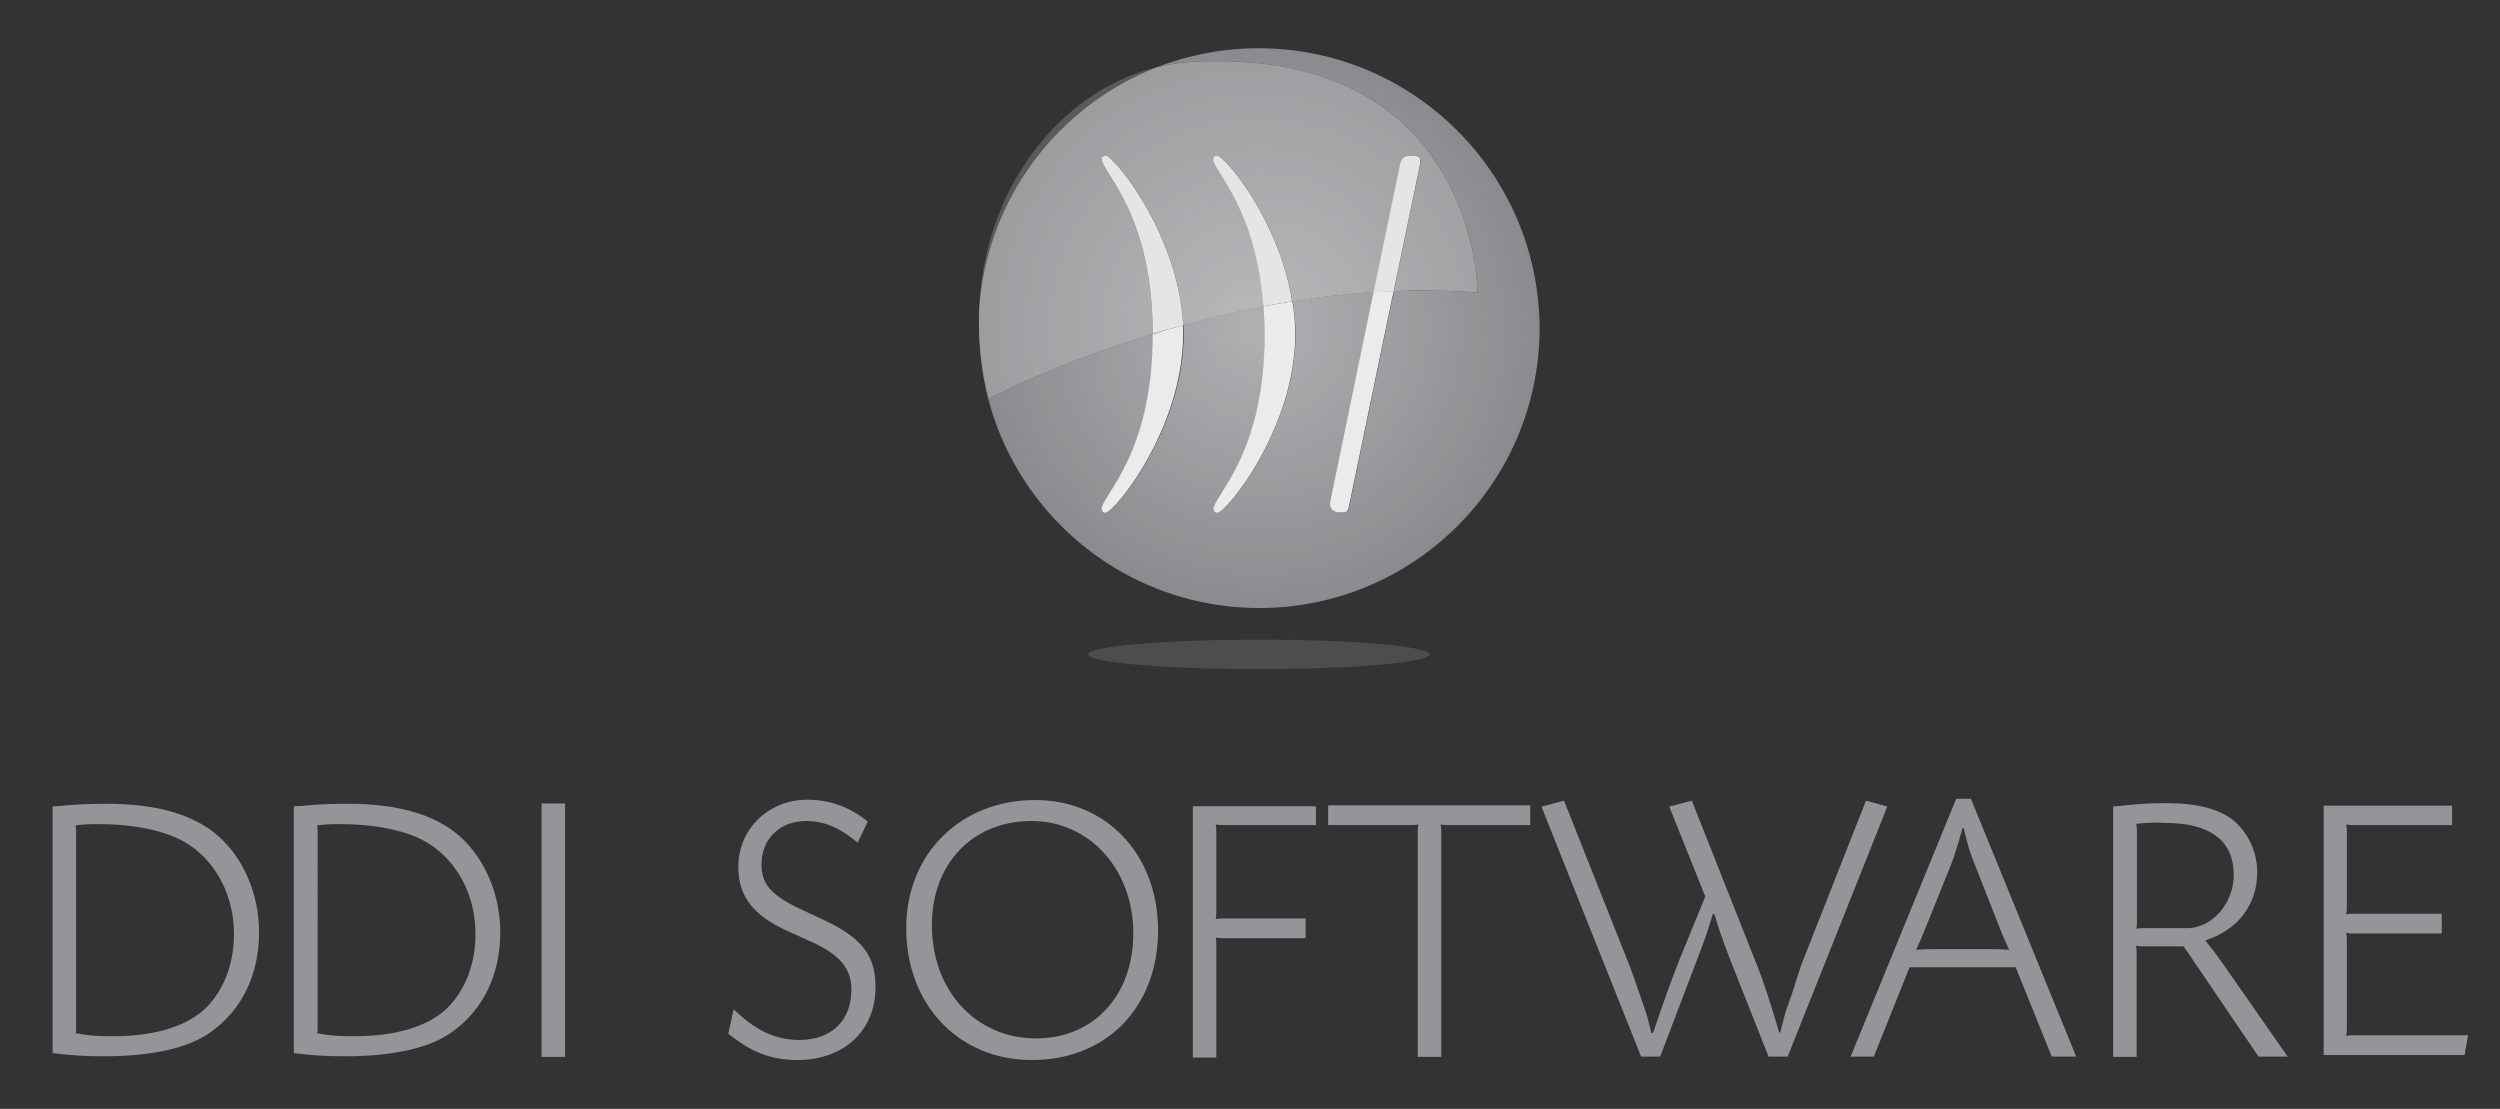 <?xml version="1.0" encoding="utf-8"?>
<!-- Generator: Adobe Illustrator 19.0.0, SVG Export Plug-In . SVG Version: 6.00 Build 0)  -->
<svg version="1.1" id="Layer_1" xmlns="http://www.w3.org/2000/svg" xmlns:xlink="http://www.w3.org/1999/xlink" x="0px" y="0px"
	 viewBox="0 0 798.1 354" style="enable-background:new 0 0 798.1 354;" xml:space="preserve">
<rect x="0" y="0" width="798.1" height="354" fill="#333333" stroke="none"/>
<style type="text/css">
	.st0{fill:#939598;}
	.st1{opacity:0.9;}
	.st2{fill:url(#SVGID_1_);}
	.st3{fill:#FFFFFF;}
	.st4{opacity:0.25;fill:#E6E6E6;}
	.st5{fill:url(#SVGID_2_);}
	.st6{opacity:0.15;fill:#E6E7E8;}
</style>
<g>
	<path class="st0" d="M19.3,257.3l2.1-0.2c4.2-0.4,8.6-0.5,12.7-0.5c15.9,0,27.7,3.4,35.6,10.3c8.1,7.2,13,18.6,13,30.7
		c0,13.4-5.3,24.6-15.3,31.8c-7,5.1-18.7,7.8-34.2,7.8c-5.8,0-9.8-0.2-16.4-1v-78.8L19.3,257.3z M26.8,330.3
		c3.2,0.4,4.5,0.5,9.6,0.5c13,0,23.4-3.2,29.4-9.1c5.7-5.7,8.9-14.1,8.9-23.6c0-14.3-7.9-26.8-20.2-31.4c-6.4-2.4-14.1-3.6-22.8-3.6
		c-3.3,0-4.4,0-7.6,0.4c0.2,1,0.2,1.1,0.2,2.4V328c0,1.1,0,1.3-0.2,1.9h0.4L26.8,330.3z"/>
	<path class="st0" d="M96.3,257.3l2.1-0.2c4.2-0.4,8.6-0.5,12.7-0.5c15.9,0,27.7,3.4,35.6,10.3c8.1,7.2,13,18.6,13,30.7
		c0,13.4-5.3,24.6-15.3,31.8c-7,5.1-18.7,7.8-34.2,7.8c-5.8,0-9.8-0.2-16.4-1v-78.8L96.3,257.3z M103.9,330.3
		c3.2,0.4,4.5,0.5,9.6,0.5c13,0,23.4-3.2,29.4-9.1c5.7-5.7,8.9-14.1,8.9-23.6c0-14.3-7.9-26.8-20.2-31.4c-6.4-2.4-14.1-3.6-22.8-3.6
		c-3.3,0-4.4,0-7.6,0.4c0.2,1,0.2,1.1,0.2,2.4V328c0,1.1,0,1.3-0.2,1.9h0.4L103.9,330.3z"/>
	<path class="st0" d="M180.4,337.4h-7.5v-80.9h7.5V337.4z"/>
	<path class="st0" d="M273.8,269c-5.9-4.9-10.7-6.9-16.5-6.9c-8.3,0-14.2,5.7-14.2,13.8c0,6.4,3,9.8,12.4,14.3l7.5,3.5
		c12.3,5.8,16.5,11.4,16.5,21.5c0,13.8-10.1,23.2-24.9,23.2c-8.4,0-14.6-2.4-22.1-8.4l1.7-7.8c7,6.8,13.4,9.8,21,9.8
		c10.2,0,16.6-6.2,16.6-16c0-6.8-3.6-11.2-12.9-15.4l-7.3-3.3c-11.3-5.1-15.9-11.2-15.9-20.6c0-12,9.6-21.4,22-21.4
		c7.3,0,13.8,2.4,19.3,7L273.8,269z"/>
	<path class="st0" d="M369.7,297c0,24.5-16.4,41.4-40.3,41.4c-23.3,0-40.1-17.6-40.1-42.1c0-23.8,17.4-40.9,41.2-40.9
		C353.3,255.4,369.7,272.9,369.7,297z M297.5,295.3c0,21,14,36.2,33.3,36.2c18.3,0,31-13.7,31-33.5c0-20.5-14-35.9-32.5-35.9
		C310.5,262.1,297.5,275.7,297.5,295.3z"/>
	<path class="st0" d="M420.2,263.4h-29.4c-1.3,0-1.6,0-2.7-0.2c0.2,1.1,0.2,1.3,0.2,2.7v24.8c0,1.3,0,1.6-0.2,2.7
		c1.1-0.2,1.3-0.2,2.7-0.2h26v6.3h-26c-1.3,0-1.6,0-2.7-0.2c0.2,1.1,0.2,1.3,0.2,2.7v35.6h-7.5v-80.2h39.3V263.4z"/>
	<path class="st0" d="M488.5,257.1v6.3h-25.9c-1.3,0-1.6,0-2.7-0.2c0.2,1.1,0.2,1.3,0.2,2.7v71.5h-7.5v-71.5c0-1.3,0-1.6,0.2-2.7
		c-1.1,0.2-1.3,0.2-2.7,0.2h-26.1v-6.3H488.5z"/>
	<path class="st0" d="M568.3,329.7c0.8-3.4,1.5-5.7,1.8-6.9l1.6-4.4l3.2-10l20.8-52.8l6.8,1.9l-31.8,79.8h-6.1L552,305.5
		c-2.4-6.4-2.9-7.8-4.7-13.7h-0.5c-1.8,5.9-2.2,7.2-4.7,13.7l-12.1,31.8h-6.1l-31.8-79.8l7.2-1.9l21.2,53.4
		c0.7,1.9,2.7,7.6,4.5,12.9c0.9,2.5,1.2,4,2.2,7.9h0.5c3.2-9.5,6.6-18.8,8.4-23.3l8.3-20.3l-11.5-28.7l7.2-1.9l20.9,52.8
		c1.6,3.9,3.8,10.4,7,21.2H568.3z"/>
	<path class="st0" d="M609.6,308.8l-11.4,28.5h-7.4l33.7-82.3h4.7l33.6,82.3H655l-11.5-28.5H609.6z M634.1,303c3.4,0,4.2,0,7.3,0.2
		c-1.3-2.8-1.5-3.2-2.9-6.7l-8.1-20.6c-1.6-3.9-2.2-6.1-3.5-11.5h-0.4c-1.6,5.7-2.4,8.4-3.6,11.5l-8.3,20.6c-1.2,3-1.6,3.8-2.9,6.7
		c3.2-0.2,3.9-0.2,7.3-0.2H634.1z"/>
	<path class="st0" d="M674.7,257.5c7-0.8,11.2-1.1,16.6-1.1c11,0,18.3,2.1,22.9,6.6c4.1,4.1,6.4,9.6,6.4,15.5
		c0,10.3-6.3,18.5-16.6,21.7c2.2,2.7,2.7,3.4,4.9,6.4l21.4,30.7H721l-23.9-35.2h-12.5c-1.3,0-1.6,0-2.7-0.2c0.2,1.1,0.2,1.3,0.2,2.7
		v32.8h-7.5V257.5z M690,262.6c-2.8,0-4.6,0-8,0.4c0.2,1.2,0.2,1.3,0.2,2.9v27.9c0,1.3,0,1.6-0.2,2.7c1.1-0.2,1.3-0.2,2.7-0.2h13.5
		c8,0,14.9-7.9,14.9-17c0-10.9-7.5-16.6-22-16.6H690z"/>
	<path class="st0" d="M782.8,263.4h-31.1c-1.3,0-1.6,0-2.7-0.2c0.2,1.1,0.2,1.3,0.2,2.7v23.3c0,1.3,0,1.6-0.2,2.7
		c1.1-0.2,1.3-0.2,2.7-0.2h27.8v6.3h-27.8c-1.3,0-1.6,0-2.7-0.2c0.2,1.1,0.2,1.3,0.2,2.7V328c0,1.3,0,1.6-0.2,2.7
		c1.1-0.2,1.3-0.2,2.7-0.2h36.2l-1.1,6.3h-45v-79.6h41V263.4z"/>
	<g class="st1">
		
			<radialGradient id="SVGID_1_" cx="335.403" cy="541.826" r="169.691" gradientTransform="matrix(0.527 0 0 0.527 225.019 -180.788)" gradientUnits="userSpaceOnUse">
			<stop  offset="0" style="stop-color:#BCBEC0"/>
			<stop  offset="1" style="stop-color:#939598"/>
		</radialGradient>
		<path class="st2" d="M401.8,15.4c-11.5,0-22.5,2.2-32.6,6.1c4-1,8.1-1.6,12.3-1.8c90.2-4.3,90.2,73.7,90.2,73.7
			c-9-0.7-17.9-0.8-26.7-0.5l-14,67.5c-0.6,2.9-0.6,3.2-2.3,3.2c-1.3,0-2.2,0.1-3.3-0.9c-0.5-0.4-0.8-1.5-0.7-2.3l14-67.2
			c-8.9,0.6-17.6,1.6-26,2.9c0.5,3.4,0.9,6.9,0.9,10.5c0,30-21.9,57-24.9,57c-0.6,0-1.2-0.5-1.2-1.2c0-4.4,16.3-17.3,16.3-55.8
			c0-3.1-0.1-6.1-0.3-8.9c-9,1.7-17.6,3.8-25.7,6c0,1,0.1,1.9,0.1,2.9c0,30-21.9,57-24.8,57c-0.6,0-1.2-0.5-1.2-1.2
			c0-4.4,16.3-17.3,16.3-55.8c0,0,0,0,0-0.1c-31.4,9.6-52.2,20.6-52.2,20.6c-2.6-9.8-3.6-19.5-3.2-28.9c-0.2,2.1-0.2,4.3-0.2,6.5
			c0,49.4,40.1,89.4,89.4,89.4c49.4,0,89.5-40,89.5-89.4C491.3,55.4,451.2,15.4,401.8,15.4z"/>
		<path class="st3" d="M368,106.7c0,38.5-16.3,51.4-16.3,55.8c0,0.6,0.5,1.2,1.2,1.2c2.9,0,24.8-26.9,24.8-57c0-1,0-1.9-0.1-2.9
			C374.3,104.7,371.1,105.7,368,106.7C368,106.6,368,106.7,368,106.7z"/>
		<path class="st3" d="M424.6,160.4c-0.1,0.8,0.2,1.9,0.7,2.3c1.1,1,2,0.9,3.3,0.9c1.7,0,1.7-0.3,2.3-3.2l14-67.5
			c-2.1,0.1-4.3,0.2-6.4,0.3L424.6,160.4z"/>
		<path class="st3" d="M403.7,106.7c0,38.5-16.3,51.4-16.3,55.8c0,0.6,0.5,1.2,1.2,1.2c2.9,0,24.9-26.9,24.9-57
			c0-3.5-0.3-7.1-0.9-10.5c-3.1,0.5-6.2,1-9.2,1.6C403.5,100.6,403.7,103.6,403.7,106.7z"/>
		<path class="st4" d="M369.2,21.5c-31.6,7.8-55.1,39.5-56.6,76.9C315.1,63.3,337.8,33.8,369.2,21.5z"/>
		
			<radialGradient id="SVGID_2_" cx="335.402" cy="541.826" r="169.692" gradientTransform="matrix(0.527 0 0 0.527 225.019 -180.788)" gradientUnits="userSpaceOnUse">
			<stop  offset="0" style="stop-color:#BCBEC0"/>
			<stop  offset="1" style="stop-color:#939598"/>
		</radialGradient>
		<path class="st5" d="M315.8,127.2c0,0,20.8-11,52.2-20.6c0-38.4-16.3-51.5-16.3-55.9c0-0.6,0.5-1,1.2-1c2.9,0,23.5,25.3,24.8,54.1
			c8.1-2.2,16.7-4.3,25.7-6c-2.2-31.7-16-43.1-16-47.1c0-0.6,0.5-1,1.2-1c2.6,0,19.9,21,24,46.5c8.4-1.3,17.1-2.4,26-2.9l8.4-40.6
			c0.5-2.6,1.5-3,4-3c1,0,2.5,0.1,2.5,1.3c0,0.5,0,1-0.1,1.5l-8.4,40.4c8.8-0.3,17.7-0.2,26.7,0.5c0,0,0-78-90.2-73.7
			c-4.2,0.2-8.3,0.8-12.3,1.8c-31.4,12.3-54.1,41.8-56.6,76.9C312.2,107.7,313.2,117.4,315.8,127.2z"/>
		<path class="st4" d="M315.8,127.2c0,0,20.8-11,52.2-20.6c0-38.4-16.3-51.5-16.3-55.9c0-0.6,0.5-1,1.2-1c2.9,0,23.5,25.3,24.8,54.1
			c8.1-2.2,16.7-4.3,25.7-6c-2.2-31.7-16-43.1-16-47.1c0-0.6,0.5-1,1.2-1c2.6,0,19.9,21,24,46.5c8.4-1.3,17.1-2.4,26-2.9l8.4-40.6
			c0.5-2.6,1.5-3,4-3c1,0,2.5,0.1,2.5,1.3c0,0.5,0,1-0.1,1.5l-8.4,40.4c8.8-0.3,17.7-0.2,26.7,0.5c0,0,0-78-90.2-73.7
			c-4.2,0.2-8.3,0.8-12.3,1.8c-31.4,12.3-54.1,41.8-56.6,76.9C312.2,107.7,313.2,117.4,315.8,127.2z"/>
		<path class="st3" d="M453.4,51c0-1.1-1.4-1.3-2.5-1.3c-2.4,0-3.5,0.4-4,3l-8.4,40.6c2.1-0.1,4.2-0.2,6.4-0.3l8.4-40.4
			C453.4,52.1,453.4,51.5,453.4,51z"/>
		<path class="st4" d="M453.4,51c0-1.1-1.4-1.3-2.5-1.3c-2.4,0-3.5,0.4-4,3l-8.4,40.6c2.1-0.1,4.2-0.2,6.4-0.3l8.4-40.4
			C453.4,52.1,453.4,51.5,453.4,51z"/>
		<path class="st3" d="M352.9,49.7c-0.6,0-1.2,0.4-1.2,1c0,4.4,16.3,17.4,16.3,55.9c3.1-1,6.3-1.9,9.7-2.8
			C376.3,75,355.7,49.7,352.9,49.7z"/>
		<path class="st4" d="M352.9,49.7c-0.6,0-1.2,0.4-1.2,1c0,4.4,16.3,17.4,16.3,55.9c3.1-1,6.3-1.9,9.7-2.8
			C376.3,75,355.7,49.7,352.9,49.7z"/>
		<path class="st3" d="M388.5,49.7c-0.6,0-1.2,0.4-1.2,1c0,4,13.7,15.4,16,47.1c3-0.6,6.1-1.1,9.2-1.6
			C408.5,70.7,391.1,49.7,388.5,49.7z"/>
		<path class="st4" d="M388.5,49.7c-0.6,0-1.2,0.4-1.2,1c0,4,13.7,15.4,16,47.1c3-0.6,6.1-1.1,9.2-1.6
			C408.5,70.7,391.1,49.7,388.5,49.7z"/>
	</g>
	<path class="st6" d="M456.3,208.9c0,2.6-24.4,4.7-54.5,4.7s-54.4-2.1-54.4-4.7c0-2.6,24.4-4.7,54.4-4.7S456.3,206.3,456.3,208.9z"
		/>
</g>
</svg>
